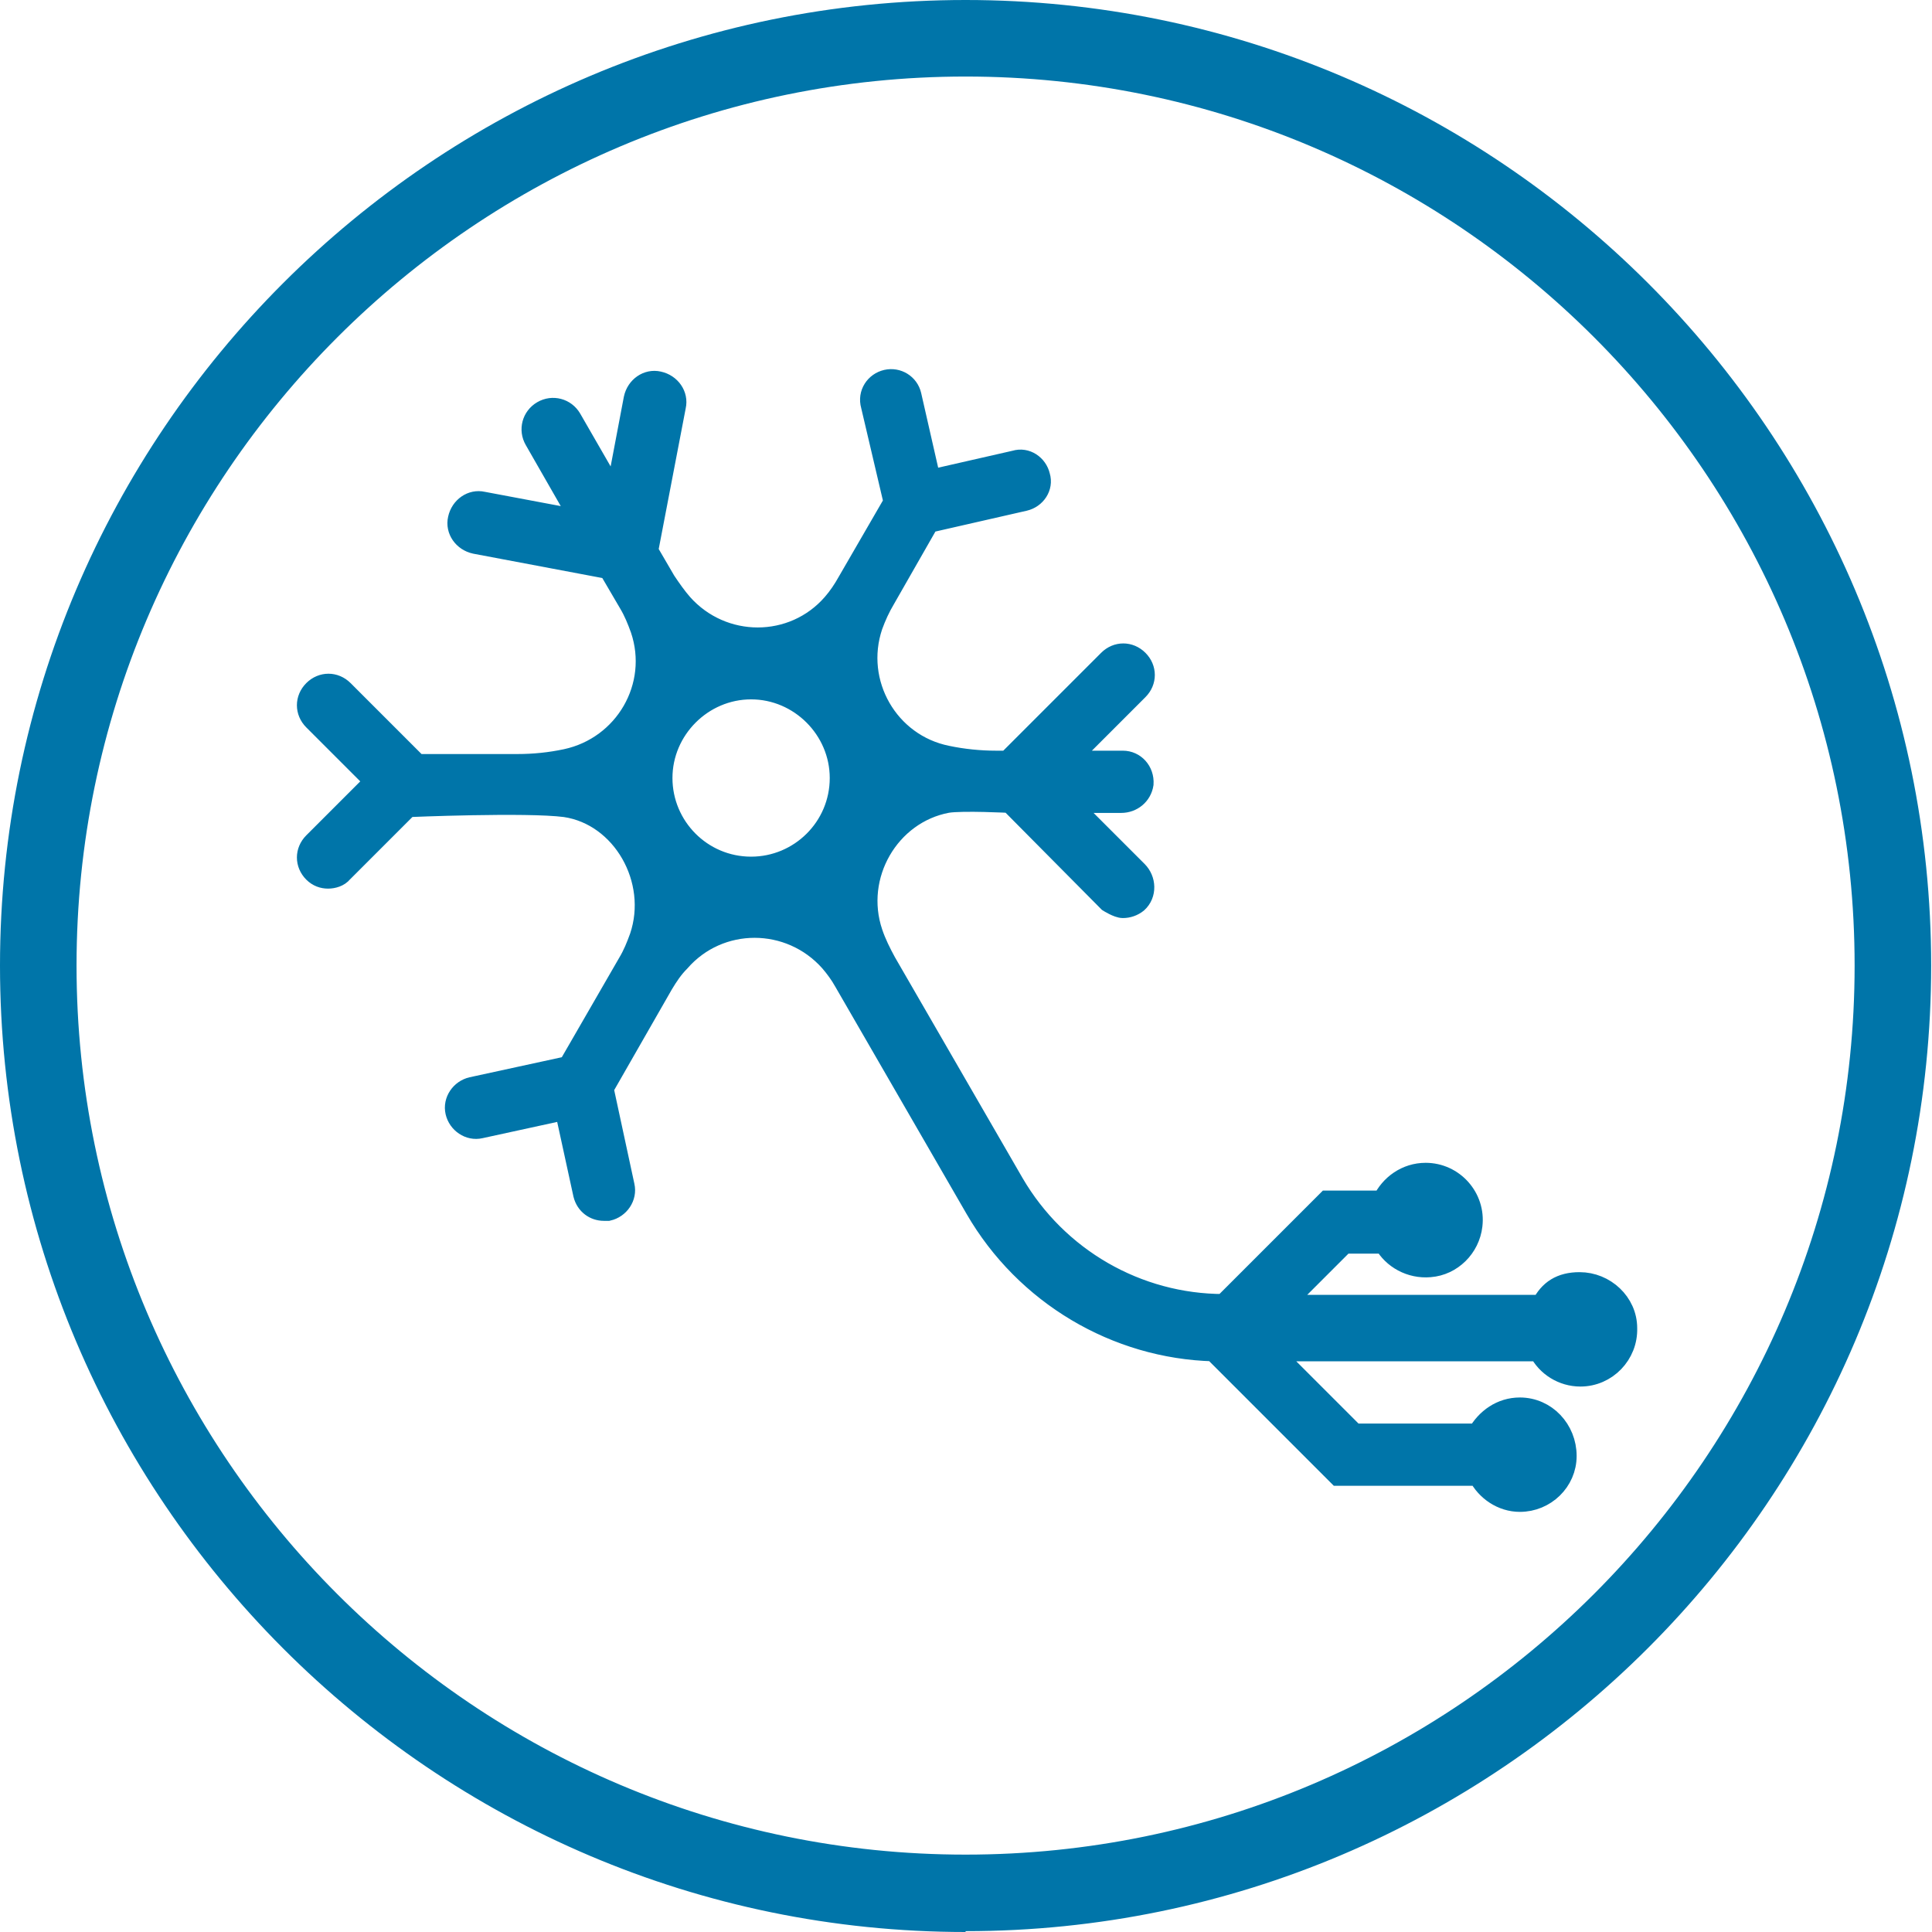 <svg width="644" height="644" viewBox="0 0 644 644" fill="none" xmlns="http://www.w3.org/2000/svg">
<g clip-path="url(#clip0_7842_3563)">
<path d="M321.86 644C144.388 644 0 499.331 0 321.86C0 144.388 144.388 0 321.86 0C499.331 0 643.72 144.388 643.72 321.86C643.72 499.331 499.331 643.72 321.86 643.72V644ZM321.86 25.513C158.687 25.513 25.513 158.407 25.513 321.86C25.513 485.313 158.407 618.206 321.86 618.206C485.313 618.206 618.206 485.313 618.206 321.86C618.206 158.407 485.313 25.513 321.86 25.513Z" fill="#0075A9"/>
<path d="M526.527 427.558C520.359 427.558 516.434 430.081 513.91 435.128H427.277L448.024 414.38H461.482C464.286 419.427 470.173 422.791 476.622 422.231C483.911 421.67 489.799 415.782 490.64 408.493C491.761 399.241 484.472 391.11 475.22 391.11C468.771 391.11 463.445 395.035 460.921 400.362H442.417L407.932 434.847C379.054 434.847 352.42 419.427 337.841 394.474L295.225 320.738C293.543 317.654 291.861 314.29 290.739 310.926C284.291 291.861 296.347 271.114 315.692 267.469C320.738 266.628 336.719 267.469 336.719 267.469L369.522 300.552C369.522 300.552 372.606 302.515 374.288 302.515C375.97 302.515 377.653 301.954 379.054 300.832C382.138 298.029 381.858 293.262 379.054 290.459L356.064 267.469H373.727C377.372 267.469 380.456 264.946 381.017 261.301C381.297 257.095 378.213 253.731 374.288 253.731H355.504L379.335 229.9C382.138 227.096 382.138 222.891 379.335 220.087C376.531 217.283 372.326 217.283 369.522 220.087L335.878 253.731H331.953C326.626 253.731 321.019 253.17 315.692 252.049C296.066 248.124 284.291 227.657 290.739 208.592C291.861 205.508 293.263 202.424 294.945 199.62L309.524 174.107L341.485 166.818C345.13 165.976 347.653 162.332 346.532 158.687C345.691 155.042 342.046 152.519 338.401 153.64L310.084 160.089L303.636 131.772C302.795 128.127 299.15 125.884 295.505 126.725C291.861 127.566 289.337 131.211 290.459 135.136L298.029 167.378L282.609 194.013C281.207 196.536 279.525 199.06 277.562 201.303C264.385 216.442 240.834 216.442 227.377 201.303C225.414 199.06 223.451 196.256 221.769 193.733L215.882 183.64L225.134 135.417C225.975 131.772 223.451 128.127 219.526 127.286C215.882 126.445 212.237 128.968 211.396 132.893L205.228 165.416L190.368 139.622C188.406 136.258 184.2 135.136 180.836 137.099C177.471 139.061 176.35 143.267 178.313 146.631L193.733 173.546L160.93 167.378C157.285 166.537 153.64 169.06 152.799 172.986C151.958 176.63 154.481 180.275 158.407 181.116L202.985 189.527L209.714 201.022C211.396 203.826 212.517 206.629 213.639 209.714C220.087 228.778 208.312 248.965 188.686 253.17C183.359 254.292 178.032 254.852 172.425 254.852H139.061L114.389 230.18C111.586 227.377 107.38 227.377 104.576 230.18C101.773 232.984 101.773 237.189 104.576 239.993L125.043 260.46L104.576 280.926C101.773 283.73 101.773 287.936 104.576 290.739C105.978 292.141 107.66 292.702 109.343 292.702C111.025 292.702 112.987 292.141 114.109 290.739L135.977 268.871C135.977 268.871 175.509 267.188 188.406 268.871C207.471 271.674 219.807 293.263 213.358 312.327C212.237 315.411 211.115 318.215 209.433 321.019L189.527 355.504L157.285 362.513C153.64 363.354 151.117 366.999 151.958 370.643C152.799 374.288 156.444 376.811 160.089 375.97L188.406 369.802L194.574 398.119C195.415 401.484 198.219 403.446 201.303 403.446C201.863 403.446 202.424 403.446 202.704 403.446C206.349 402.605 208.872 398.96 208.031 395.316L201.022 362.793L220.928 328.028C222.61 325.224 224.293 322.701 226.535 320.458C239.713 305.318 263.263 305.318 276.721 320.458C278.403 322.421 280.085 324.663 281.487 327.187L325.224 402.885C341.766 431.483 372.045 449.426 404.568 450.267L446.062 491.761H492.883C495.406 496.808 500.733 500.453 506.621 500.453C515.032 500.453 522.041 493.724 522.041 485.313C522.041 476.622 515.312 469.332 506.621 469.332C500.453 469.332 495.406 472.977 492.603 478.023H451.389L423.633 450.267H513.069C515.593 455.314 520.92 458.678 526.807 458.678C535.499 458.678 542.508 451.389 542.227 442.697C542.227 434.286 534.938 427.558 526.527 427.558ZM250.367 289.057C233.825 289.057 220.648 275.599 220.648 259.338C220.648 243.077 234.105 229.619 250.367 229.619C266.628 229.619 280.085 243.077 280.085 259.338C280.085 275.88 266.628 289.057 250.367 289.057Z" fill="#0075A9" stroke="#0075A9" stroke-width="7.009" stroke-miterlimit="10"/>
</g>
<defs>
<clipPath id="clip0_7842_3563">
<rect width="644" height="644" fill="white"/>
</clipPath>
</defs>
</svg>
